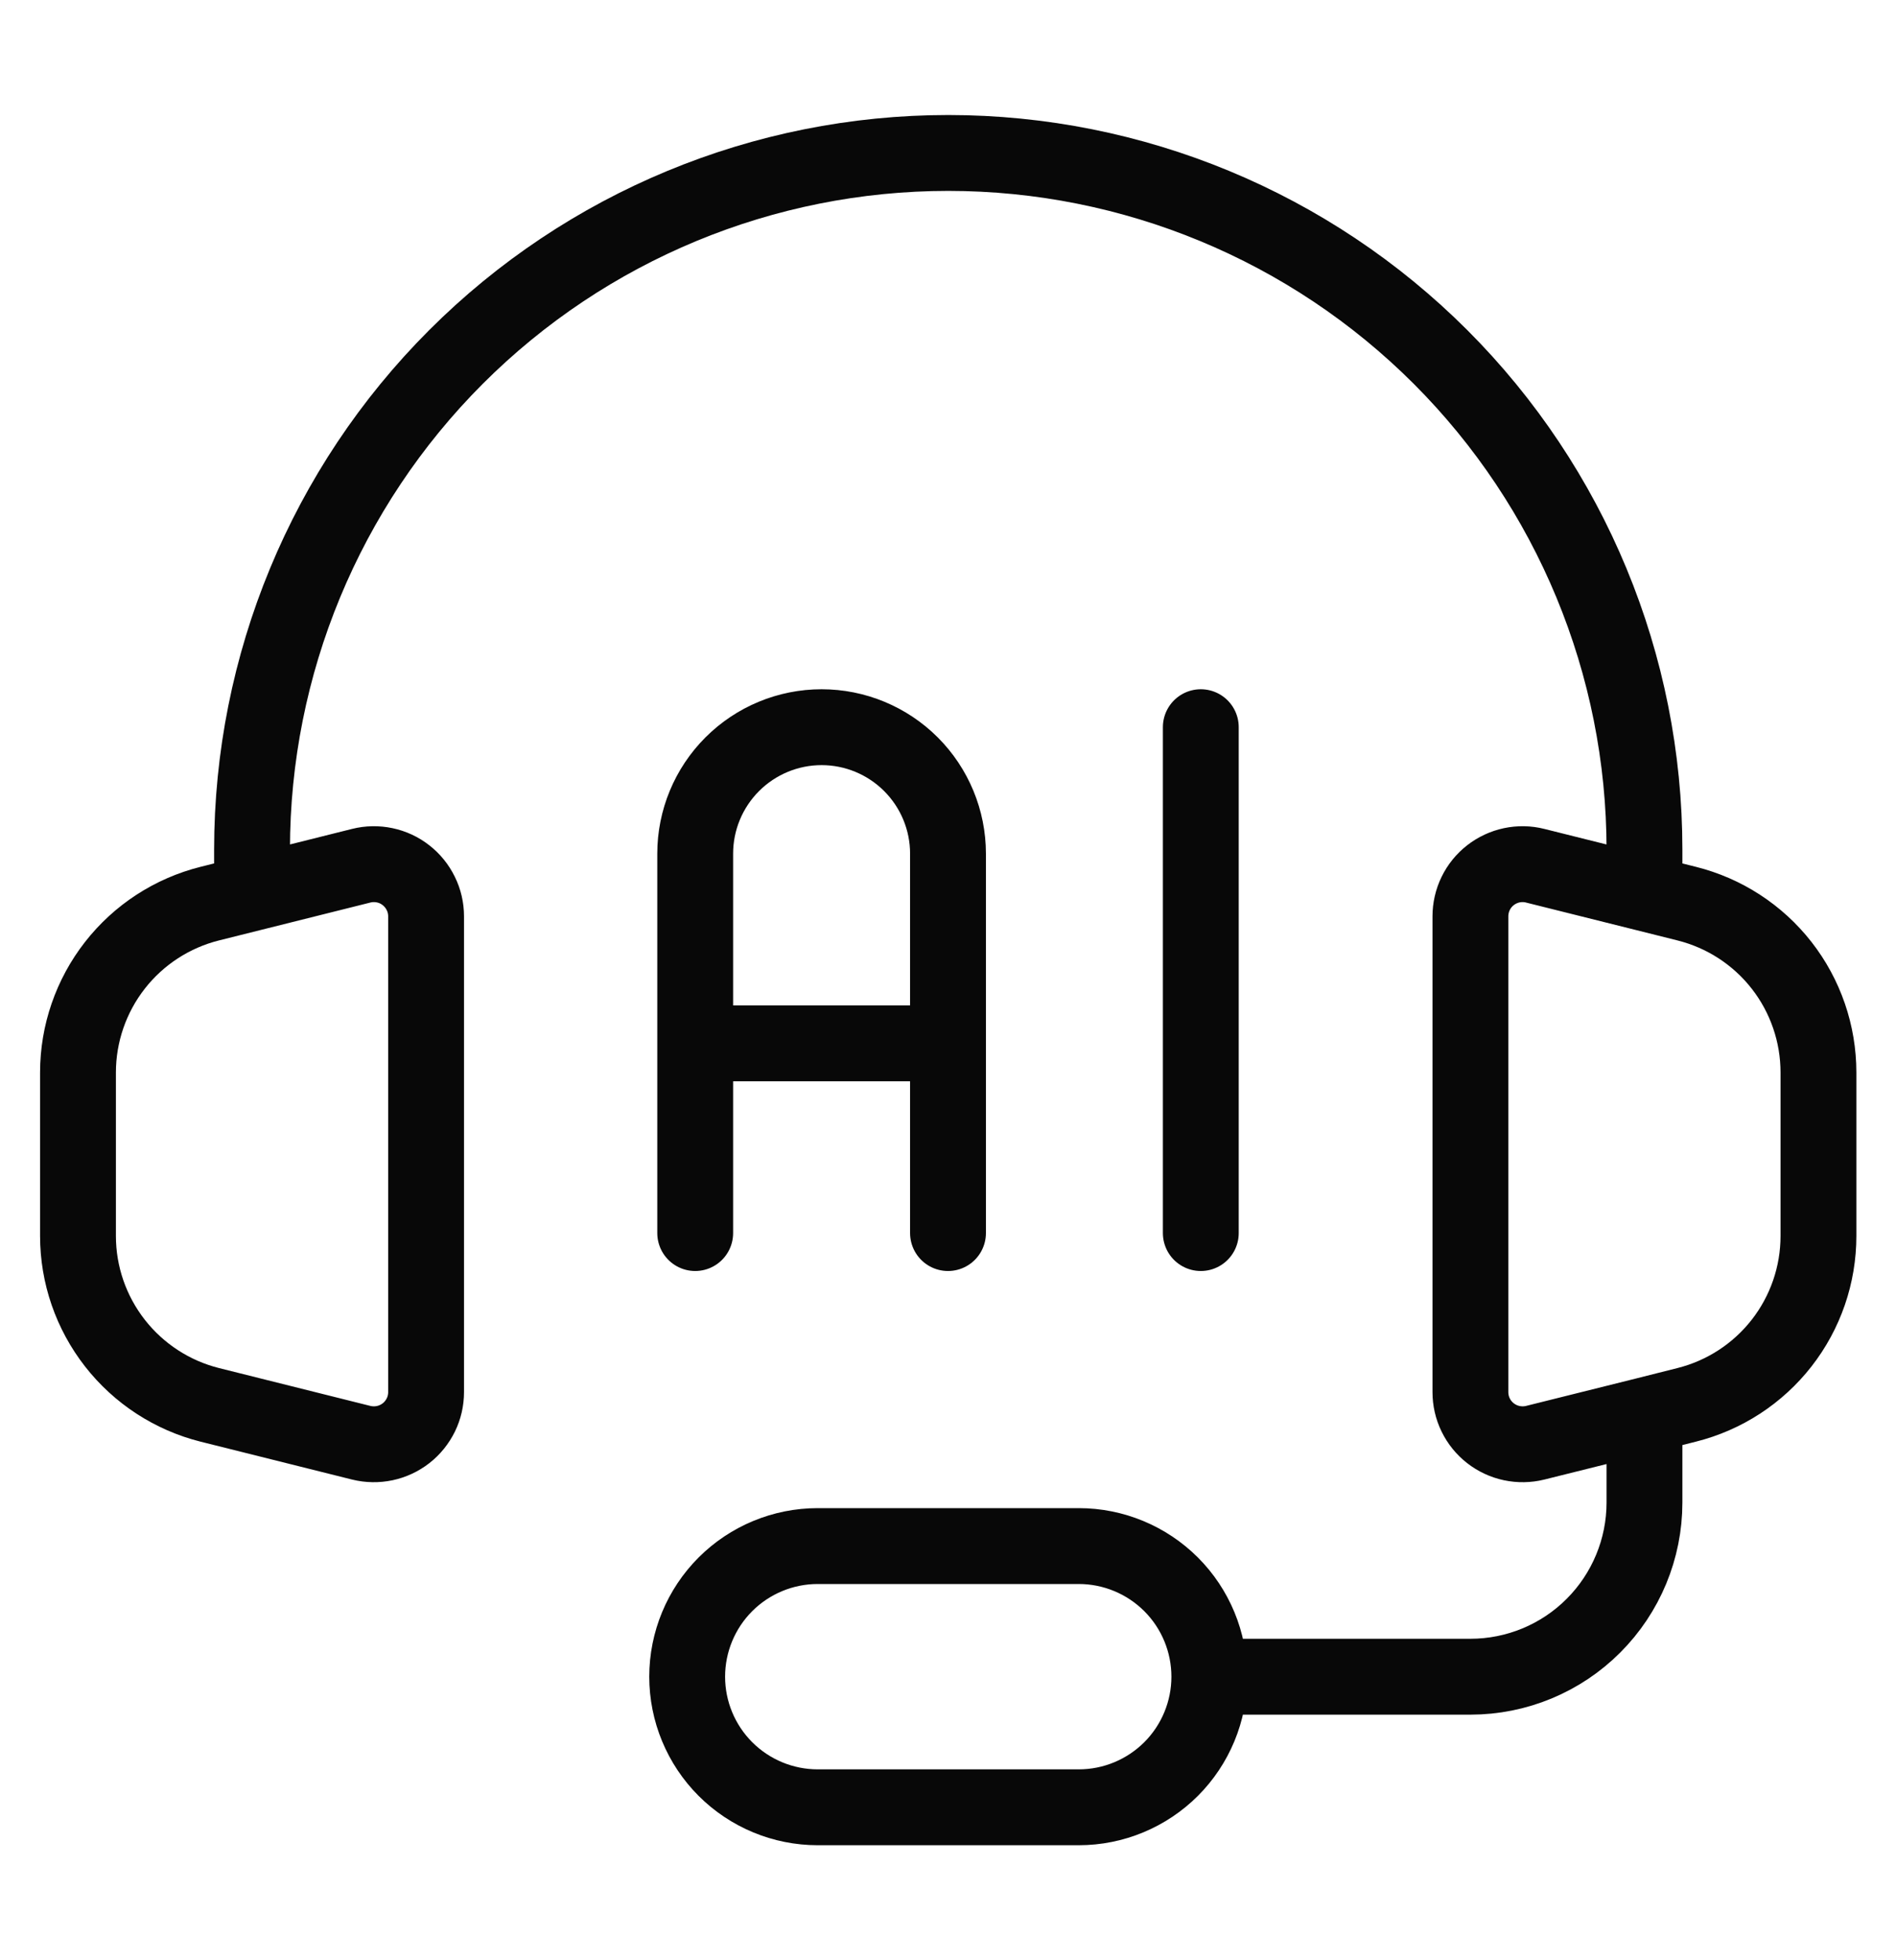 <svg width="30" height="31" viewBox="0 0 30 31" fill="none" xmlns="http://www.w3.org/2000/svg">
<path d="M3.988 14.123L3.32 14.29C2.725 14.439 2.196 14.782 1.818 15.266C1.44 15.75 1.234 16.347 1.234 16.961V19.546C1.234 20.16 1.44 20.756 1.818 21.24C2.196 21.724 2.725 22.068 3.32 22.217L5.716 22.816C5.838 22.846 5.965 22.848 6.088 22.822C6.211 22.796 6.326 22.742 6.425 22.665C6.524 22.588 6.603 22.489 6.659 22.376C6.714 22.264 6.742 22.14 6.742 22.014V14.492C6.742 14.367 6.714 14.242 6.658 14.13C6.603 14.017 6.523 13.918 6.424 13.841C6.325 13.763 6.21 13.71 6.087 13.684C5.964 13.658 5.837 13.66 5.715 13.691L3.988 14.123ZM3.988 14.123V13.435C3.988 10.513 5.149 7.711 7.215 5.645C9.281 3.58 12.082 2.419 15.004 2.419C17.925 2.419 20.727 3.58 22.793 5.645C24.859 7.711 26.02 10.513 26.02 13.435V14.123M26.02 14.123L26.687 14.29C27.283 14.439 27.812 14.782 28.19 15.266C28.568 15.75 28.773 16.347 28.773 16.961V19.546C28.773 20.16 28.568 20.756 28.19 21.24C27.812 21.724 27.283 22.068 26.687 22.217L26.02 22.385M26.02 14.123L24.291 13.691C24.17 13.66 24.043 13.658 23.92 13.684C23.797 13.71 23.682 13.764 23.583 13.841C23.484 13.918 23.404 14.017 23.349 14.13C23.294 14.243 23.266 14.367 23.266 14.492V22.014C23.266 22.14 23.294 22.264 23.349 22.376C23.404 22.489 23.484 22.588 23.583 22.665C23.682 22.742 23.797 22.796 23.92 22.822C24.043 22.848 24.17 22.846 24.291 22.816L26.02 22.385M26.02 22.385V23.762C26.02 24.492 25.729 25.193 25.213 25.709C24.697 26.226 23.996 26.516 23.266 26.516H19.135M19.135 26.516C19.135 25.968 18.917 25.442 18.53 25.055C18.142 24.668 17.617 24.45 17.069 24.45H12.938C12.391 24.45 11.865 24.668 11.478 25.055C11.091 25.442 10.873 25.968 10.873 26.516C10.873 27.063 11.091 27.589 11.478 27.976C11.865 28.363 12.391 28.581 12.938 28.581H17.069C17.617 28.581 18.142 28.363 18.53 27.976C18.917 27.589 19.135 27.063 19.135 26.516Z" stroke="#080808" stroke-width="1.2"/>
<path d="M11 19.5V13.5C11 12.97 11.211 12.461 11.586 12.086C11.961 11.711 12.47 11.5 13 11.5C13.53 11.5 14.039 11.711 14.414 12.086C14.789 12.461 15 12.97 15 13.5V19.5M11 16.5H15M19 11.5V19.5" stroke="#080808" stroke-width="1.2" stroke-linecap="round" stroke-linejoin="round"/>
</svg>
